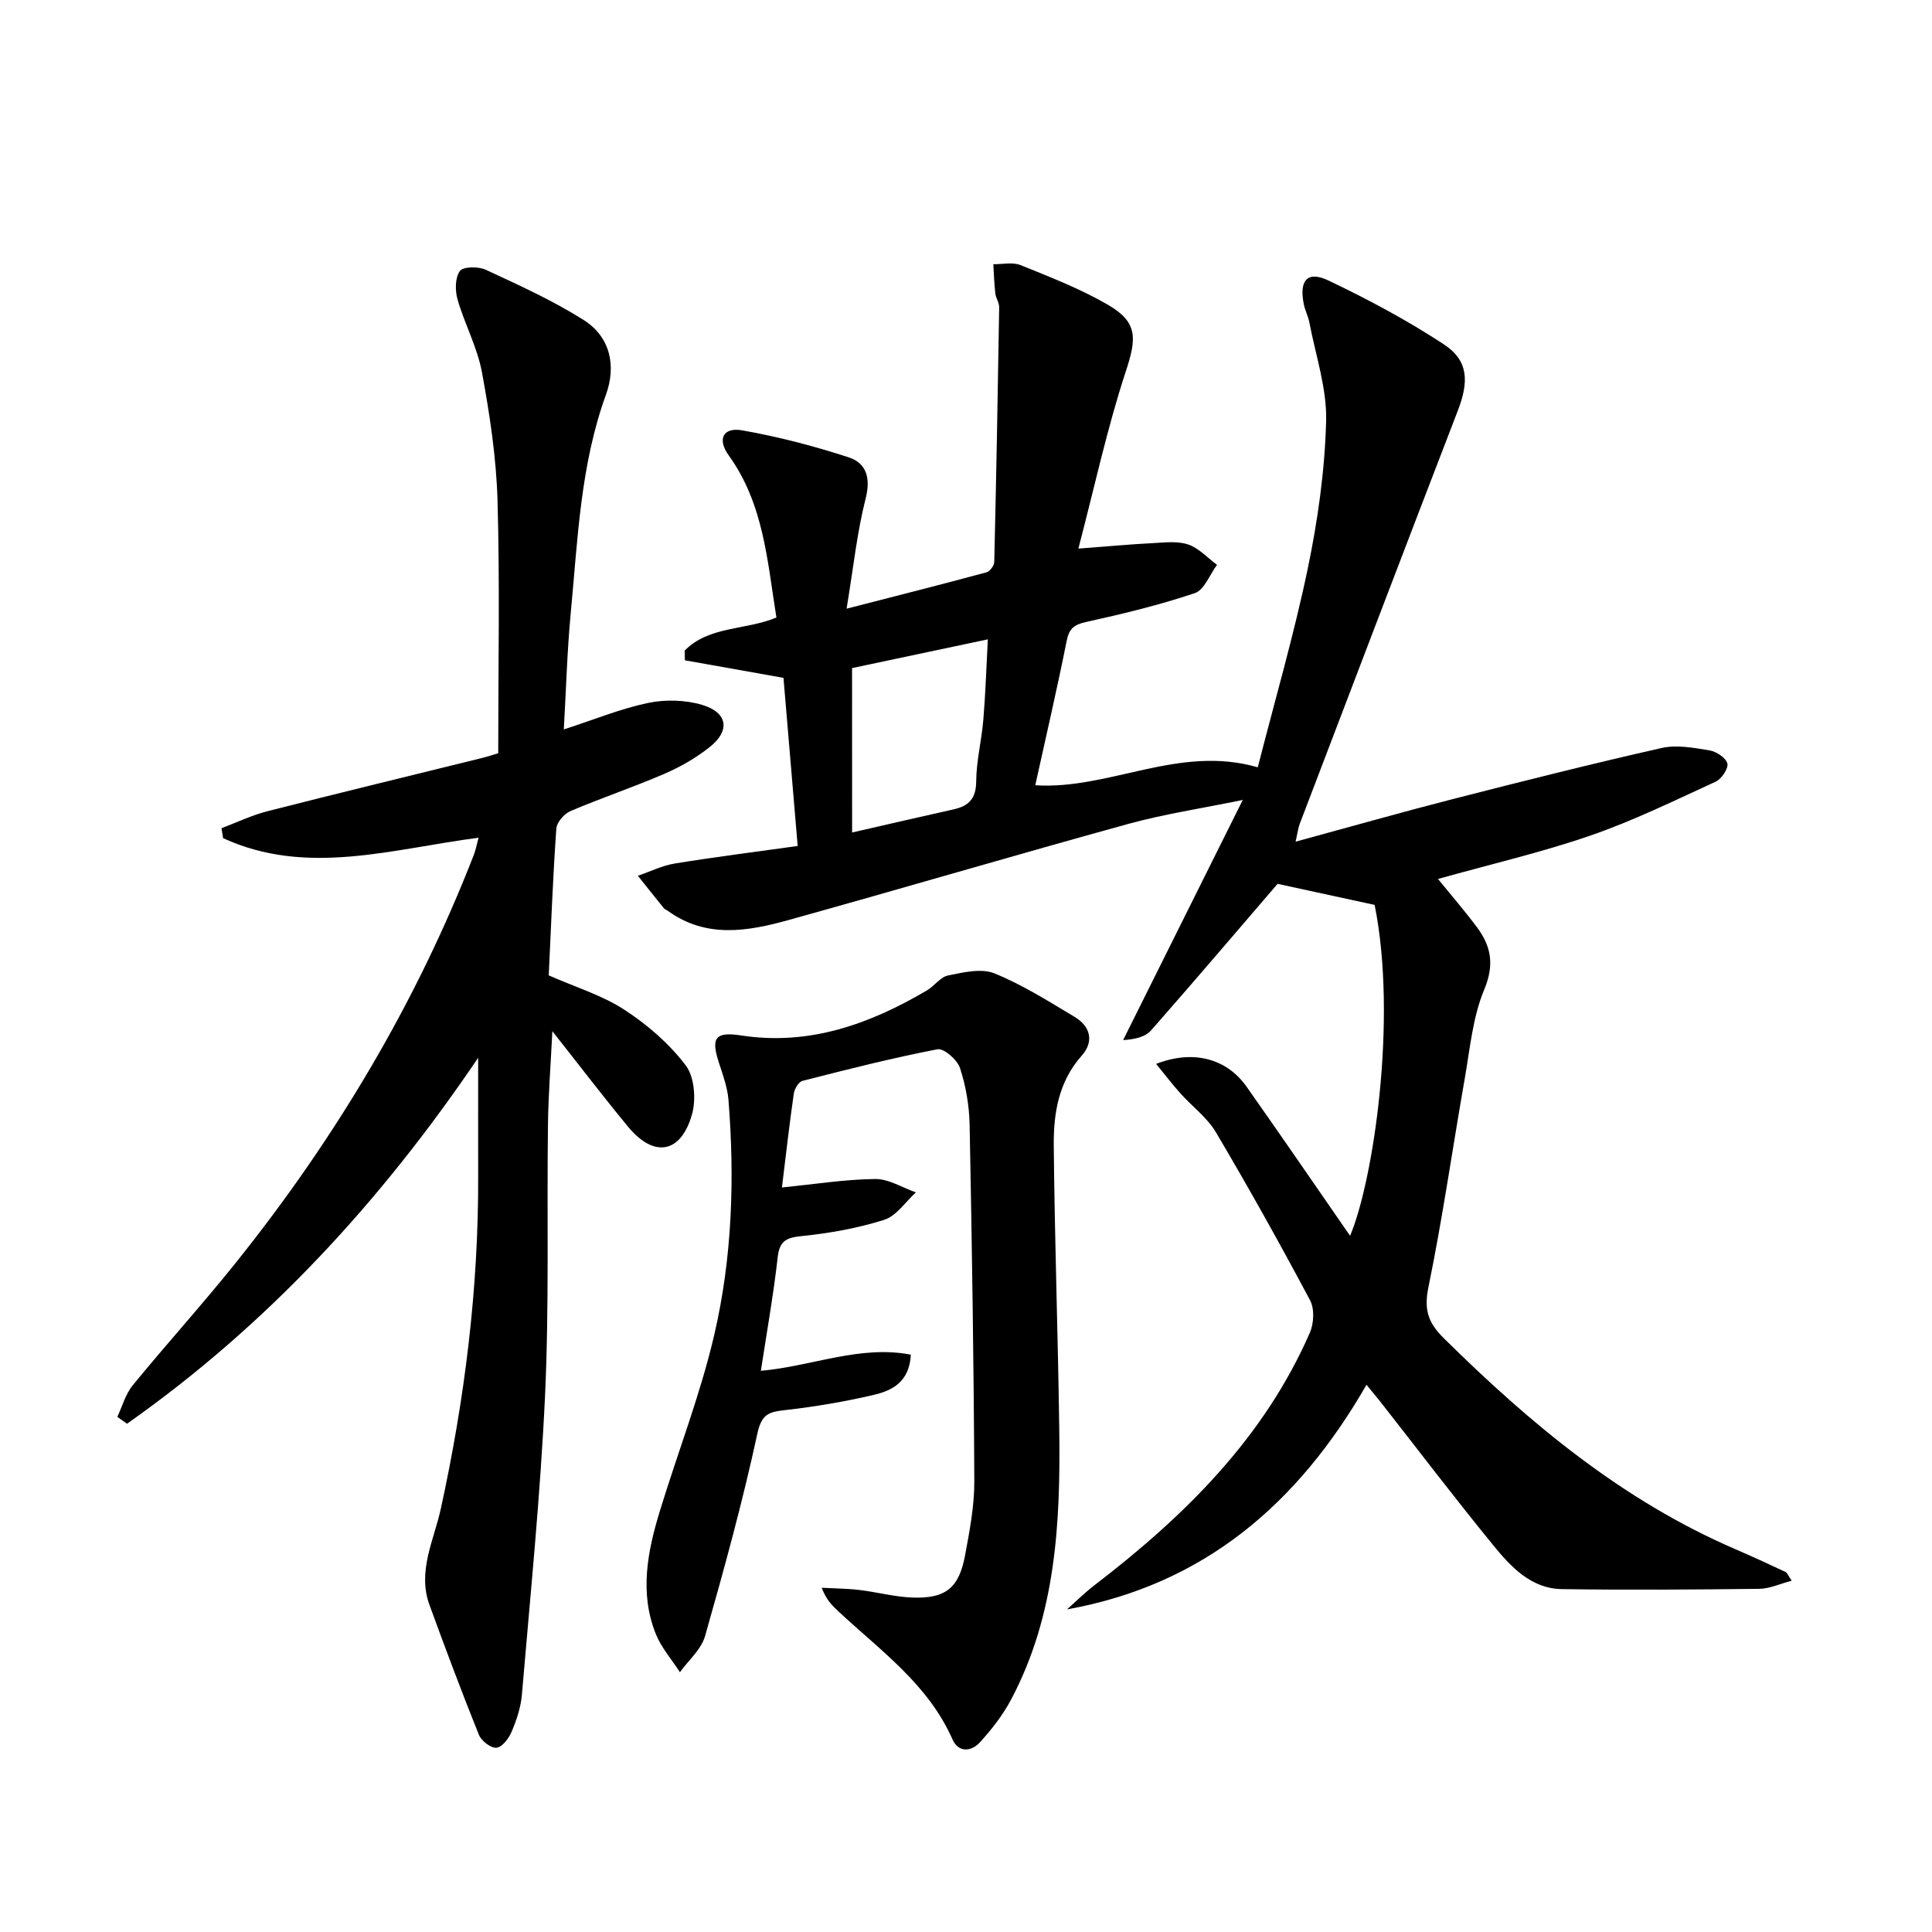 <svg enable-background="new 0 0 400 400" viewBox="0 0 400 400" xmlns="http://www.w3.org/2000/svg"><path d="m282.92 286.7c-14.17 24.65-33.65 41.41-62.02 46.51 1.92-1.7 3.75-3.52 5.78-5.07 18.56-14.24 34.95-30.35 44.51-52.21.84-1.93.99-4.96.04-6.73-6.24-11.72-12.72-23.33-19.48-34.76-1.82-3.07-4.94-5.36-7.37-8.08-1.7-1.9-3.25-3.93-5.02-6.09 7.68-2.99 14.6-1.14 18.74 4.73 7.18 10.18 14.21 20.46 21.42 30.86 4.79-11.3 9.86-44.83 5.08-68.51-7.01-1.52-13.87-3.01-20.09-4.36-8.64 10.05-17.33 20.26-26.19 30.34-1.13 1.28-3.09 1.84-5.79 2.01 8.07-16.19 16.13-32.39 24.77-49.72-8.66 1.78-16.3 2.93-23.7 4.96-23.51 6.48-46.9 13.39-70.4 19.92-8.43 2.34-17 3.82-24.92-1.91-.27-.2-.63-.31-.83-.55-1.81-2.23-3.6-4.48-5.39-6.72 2.55-.87 5.03-2.11 7.65-2.54 8.3-1.35 16.65-2.4 25.44-3.63-1.04-12.29-2.01-23.82-2.94-34.81-7.27-1.29-13.84-2.46-20.41-3.63-.02-.67-.03-1.34-.05-2.01 5.04-5.13 12.6-4.18 19-6.85-1.89-11.69-2.62-23.51-9.88-33.57-2.42-3.36-1.17-5.88 2.8-5.18 7.45 1.31 14.85 3.24 22.05 5.59 3.65 1.19 4.59 4.27 3.5 8.53-1.77 6.96-2.52 14.19-3.94 22.8 10.76-2.76 19.87-5.07 28.94-7.52.71-.19 1.62-1.39 1.63-2.14.42-17.58.74-35.16 1.02-52.75.01-.95-.69-1.89-.8-2.86-.23-2.01-.29-4.03-.41-6.05 1.9.03 4.01-.47 5.65.19 6.13 2.48 12.36 4.9 18.06 8.2 6.28 3.64 5.95 7 3.71 13.82-3.85 11.72-6.46 23.85-9.81 36.67 6.26-.47 10.81-.9 15.38-1.13 2.46-.13 5.12-.47 7.35.28 2.21.75 3.99 2.76 5.97 4.21-1.51 2.02-2.63 5.2-4.59 5.86-7.36 2.47-14.95 4.31-22.54 5.98-2.55.56-3.5 1.41-4.01 3.97-1.98 9.91-4.27 19.76-6.49 29.83 15.42.97 29.68-8.44 46.07-3.72 3.53-13.83 7.47-27.35 10.34-41.1 2.09-10.04 3.54-20.35 3.81-30.58.18-6.77-2.18-13.62-3.47-20.42-.25-1.3-.9-2.51-1.16-3.81-.99-4.93.77-6.95 5.12-4.87 8.21 3.91 16.3 8.23 23.88 13.21 5.11 3.36 5.22 7.69 2.9 13.72-10.99 28.51-21.86 57.06-32.75 85.6-.28.72-.36 1.52-.84 3.65 11.36-3.09 21.83-6.07 32.36-8.77 14.44-3.7 28.9-7.34 43.44-10.63 3.11-.7 6.64-.04 9.89.5 1.42.23 3.4 1.53 3.7 2.71.26 1.02-1.2 3.2-2.4 3.76-8.55 3.92-17.05 8.09-25.91 11.15-10.15 3.5-20.67 5.94-31.6 9 2.82 3.47 5.57 6.64 8.07 10 2.94 3.94 3.65 7.75 1.51 12.88-2.38 5.7-2.95 12.2-4.03 18.4-2.53 14.38-4.58 28.85-7.51 43.14-.96 4.66-.19 7.35 3.16 10.66 17.88 17.67 36.96 33.58 60.31 43.66 3.51 1.51 6.98 3.11 10.43 4.73.38.18.57.78 1.29 1.82-2.42.63-4.55 1.65-6.68 1.68-13.62.16-27.25.26-40.87.06-6.42-.09-10.6-4.62-14.27-9.12-8-9.8-15.66-19.87-23.46-29.83-.74-.9-1.48-1.79-2.75-3.36zm-106.5-114.34c7.52-1.72 14.26-3.29 21.01-4.79 3.14-.7 4.65-2.21 4.68-5.77.03-4.27 1.13-8.53 1.48-12.81.45-5.39.62-10.79.93-16.62-9.77 2.07-18.91 4-28.11 5.95.01 11.29.01 22.2.01 34.04z" fill="#000001"/><path d="m116.73 151.02c6.42-2.08 11.83-4.32 17.47-5.49 3.58-.74 7.72-.63 11.21.42 5.27 1.59 5.81 5.32 1.53 8.72-2.82 2.24-6.07 4.11-9.39 5.54-6.4 2.77-13.04 4.99-19.45 7.72-1.29.55-2.83 2.32-2.92 3.63-.71 10.11-1.09 20.25-1.57 30.38 5.58 2.46 11.06 4.12 15.68 7.13 4.76 3.1 9.29 7.02 12.69 11.52 1.83 2.42 2.17 7.12 1.26 10.24-2.33 8.05-7.9 8.9-13.24 2.41-5.18-6.28-10.12-12.76-15.64-19.74-.33 6.76-.83 13.06-.91 19.36-.24 18.66.26 37.35-.6 55.98-.96 20.72-3.05 41.39-4.8 62.07-.22 2.6-1.11 5.22-2.13 7.64-.57 1.37-1.95 3.18-3.12 3.3-1.15.12-3.13-1.4-3.64-2.65-3.58-8.9-6.95-17.89-10.24-26.91-2.55-6.97.94-13.45 2.35-19.94 4.95-22.66 7.8-45.5 7.73-68.7-.02-7.92 0-15.84 0-24.65-20.2 29.86-43.82 55.43-72.7 75.77-.67-.47-1.34-.95-2.01-1.42 1.04-2.2 1.69-4.71 3.19-6.54 7.06-8.63 14.57-16.9 21.53-25.61 20.49-25.63 37.15-53.54 49.08-84.18.4-1.03.6-2.14.99-3.58-17.94 2.33-35.59 8.05-52.89.09-.11-.69-.22-1.37-.33-2.06 3.17-1.19 6.26-2.69 9.53-3.52 14.79-3.78 29.64-7.36 44.46-11.03 1.27-.32 2.52-.74 3.3-.97 0-17.65.35-34.96-.14-52.24-.25-8.92-1.61-17.86-3.23-26.65-.95-5.15-3.59-9.97-5.05-15.06-.53-1.84-.52-4.49.48-5.89.67-.93 3.82-.97 5.34-.27 6.88 3.19 13.84 6.35 20.24 10.38 5.58 3.51 6.84 9.51 4.66 15.51-5.3 14.62-5.83 29.94-7.28 45.13-.75 7.91-.96 15.89-1.44 24.16z" fill="#000001"/><path d="m161.89 245.85c6.86-.68 13.07-1.68 19.3-1.75 2.8-.03 5.63 1.79 8.44 2.77-2.17 1.96-4.03 4.88-6.57 5.68-5.48 1.74-11.27 2.77-17.02 3.36-3.22.33-4.64.95-5.03 4.42-.87 7.71-2.24 15.36-3.48 23.48 10.63-.95 20.53-5.38 31.05-3.34-.29 5.64-3.87 7.42-7.57 8.3-6.11 1.44-12.34 2.48-18.58 3.19-3.36.38-4.77.88-5.64 4.91-3.04 14.08-6.87 28.01-10.82 41.88-.79 2.76-3.42 4.99-5.2 7.46-1.7-2.63-3.86-5.08-5-7.93-3.4-8.5-1.72-17.03.83-25.39 3.73-12.22 8.42-24.2 11.3-36.61 3.69-15.91 4.23-32.25 2.92-48.57-.21-2.6-1.16-5.18-1.98-7.69-1.7-5.18-.74-6.46 4.61-5.64 14.09 2.16 26.57-2.33 38.43-9.31 1.57-.92 2.82-2.8 4.44-3.12 3.13-.63 6.84-1.52 9.55-.43 5.8 2.35 11.2 5.77 16.61 9.01 3.28 1.96 4.09 5.09 1.48 8.03-4.8 5.39-5.85 11.94-5.79 18.59.18 19.64.88 39.28 1.14 58.92.26 19.22-.69 38.29-9.97 55.8-1.69 3.18-3.98 6.13-6.41 8.81-1.8 1.99-4.48 2.28-5.75-.6-5.06-11.47-15.05-18.45-23.75-26.61-1.19-1.12-2.37-2.26-3.3-4.74 2.61.14 5.23.15 7.81.46 3.62.43 7.21 1.41 10.83 1.56 6.99.28 9.77-1.92 11.04-8.75.94-5.05 1.93-10.2 1.91-15.31-.11-24.6-.49-49.21-.97-73.81-.08-3.95-.77-8.01-1.99-11.75-.55-1.7-3.34-4.14-4.66-3.89-9.39 1.81-18.68 4.17-27.95 6.54-.79.2-1.66 1.66-1.8 2.63-.9 6.24-1.61 12.51-2.46 19.44z" fill="#000001"/></svg>